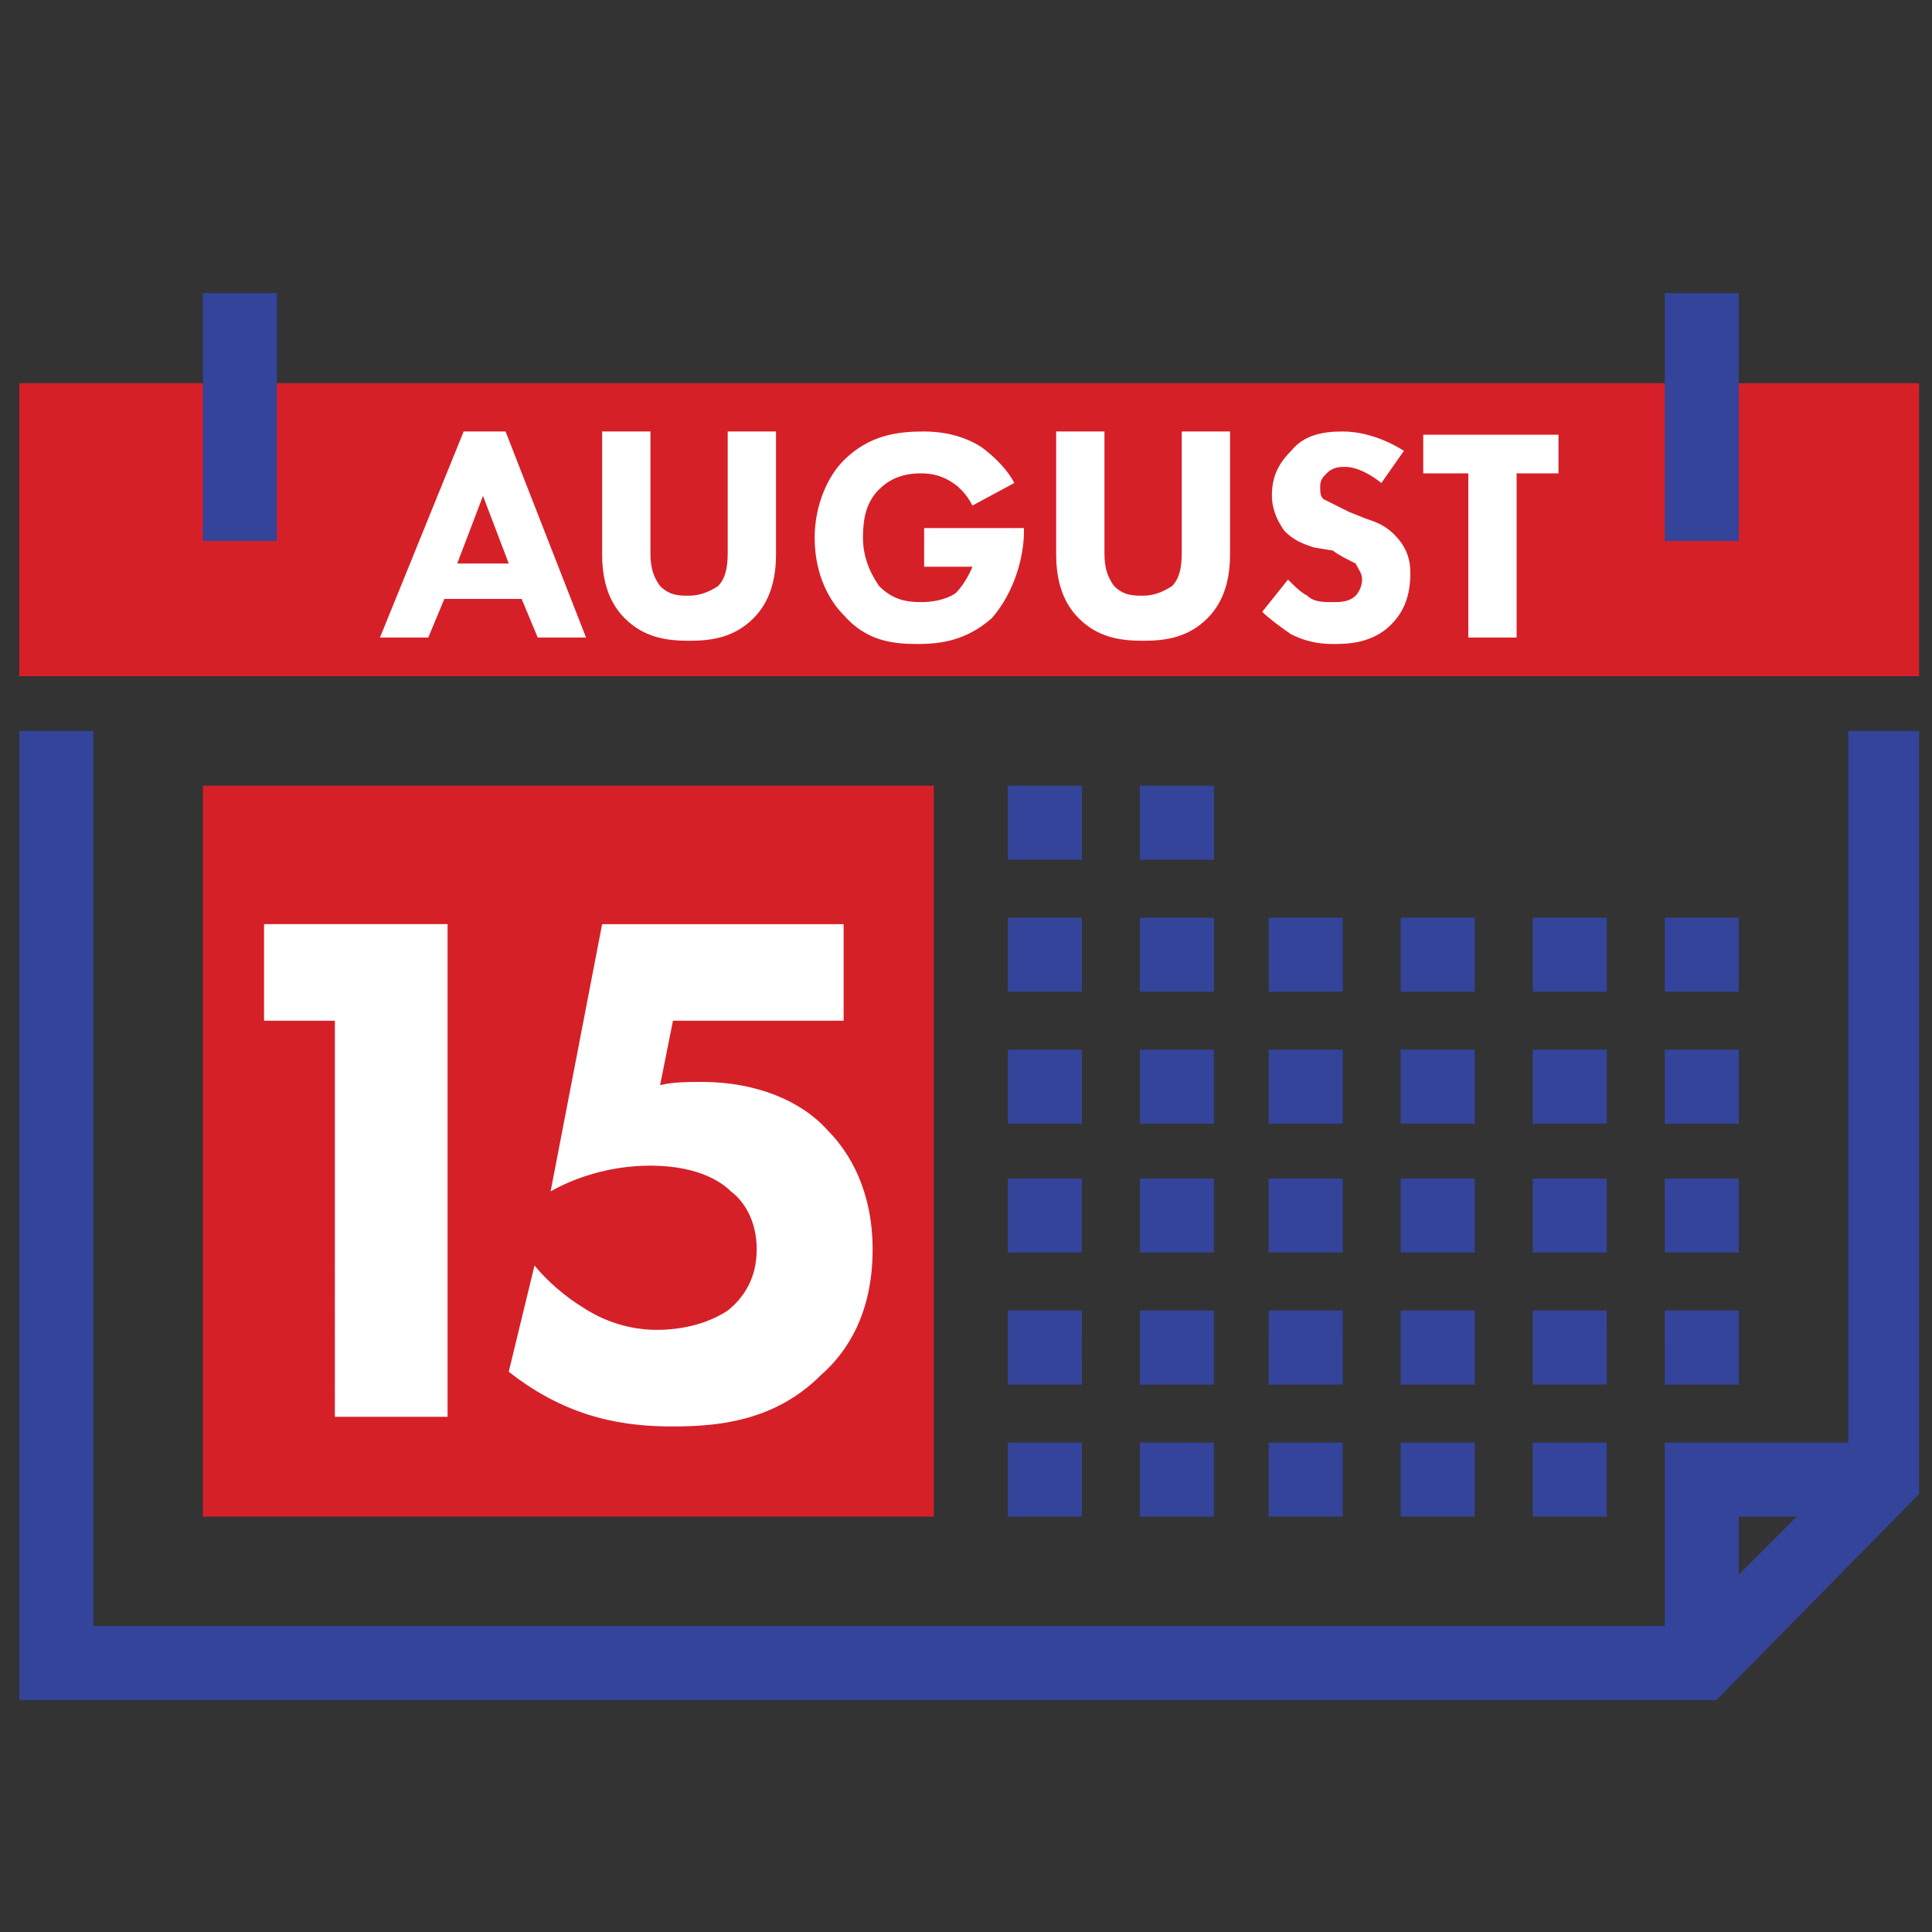 <svg xmlns="http://www.w3.org/2000/svg" xml:space="preserve" id="Layer_1" x="0" y="0" version="1.1" viewBox="0 0 60 60"><rect x="0" y="0" width="60" height="60" fill="#333333" stroke="none"/><style>.st0{fill:#d62028}.st1{fill:#33449a}</style><path d="M6.3 24.4H29v22.7H6.3z" class="st0"/><path d="M31.3 24.4h2.3v2.3h-2.3zm4.1 0h2.3v2.3h-2.3zm-4.1 4.1h2.3v2.3h-2.3zm4.1 0h2.3v2.3h-2.3zm4 0h2.3v2.3h-2.3zm4.1 0h2.3v2.3h-2.3zm4.1 0h2.3v2.3h-2.3zm4.1 0H54v2.3h-2.3zm-20.4 4.1h2.3v2.3h-2.3zm4.1 0h2.3v2.3h-2.3zm4 0h2.3v2.3h-2.3zm4.1 0h2.3v2.3h-2.3zm4.1 0h2.3v2.3h-2.3zm4.1 0H54v2.3h-2.3zm-20.4 4h2.3v2.3h-2.3zm4.1 0h2.3v2.3h-2.3zm4 0h2.3v2.3h-2.3zm4.1 0h2.3v2.3h-2.3zm4.1 0h2.3v2.3h-2.3zm4.1 0H54v2.3h-2.3zm-20.4 4.1h2.3V43h-2.3zm4.1 0h2.3V43h-2.3zm4 0h2.3V43h-2.3zm4.1 0h2.3V43h-2.3zm4.1 0h2.3V43h-2.3zm4.1 0H54V43h-2.3zm-20.4 4.1h2.3v2.3h-2.3zm4.1 0h2.3v2.3h-2.3zm4 0h2.3v2.3h-2.3zm4.1 0h2.3v2.3h-2.3zm4.1 0h2.3v2.3h-2.3z" class="st1"/><path d="M53.3 52.8H.6V22.7h2.3v27.8h49.5l5-5V22.7h2.2v23.7z" class="st1"/><path d="M54 51.6h-2.3v-6.8h6.8v2.3H54z" class="st1"/><path d="M.6 11.9h59V21H.6z" class="st0"/><path d="M6.3 9.1h2.3v7.7H6.3zm45.4 0H54v7.7h-2.3z" class="st1"/><path fill="#fff" d="M16.2 18.6h-2.4l-.5 1.2h-1.5l2.6-6.4h1.3l2.5 6.4h-1.5l-.5-1.2zm-.4-1.1-.8-2.1-.8 2.1h1.6zm8.3-.3c0 .6-.1 1.4-.7 2-.6.6-1.3.7-2 .7s-1.4-.1-2-.7c-.6-.6-.7-1.4-.7-2v-3.8h1.5v3.7c0 .3 0 .7.3 1.1.3.3.6.3.9.3.3 0 .6-.1.9-.3.3-.3.3-.8.3-1.1v-3.7h1.5v3.8zm4.5-.8h3.2v.1c0 .8-.3 1.9-1 2.7-.8.7-1.6.8-2.3.8-.8 0-1.6-.1-2.3-.9-.4-.4-.9-1.2-.9-2.4 0-1 .4-1.9.9-2.4.8-.8 1.7-.9 2.5-.9.5 0 1.2.1 1.8.5.4.3.8.7 1 1.1l-1.3.7c-.1-.2-.3-.5-.6-.7-.3-.2-.6-.3-1-.3-.6 0-1 .2-1.3.5-.4.4-.5.9-.5 1.5 0 .7.3 1.2.5 1.5.4.4.8.5 1.3.5.6 0 1-.2 1.1-.3 0 0 .3-.3.5-.8h-1.5v-1.2zm9.6.8c0 .6-.1 1.4-.7 2-.6.6-1.3.7-2 .7s-1.4-.1-2-.7c-.6-.6-.7-1.4-.7-2v-3.8h1.5v3.7c0 .3 0 .7.3 1.1.3.3.6.3.9.3.3 0 .6-.1.9-.3.3-.3.3-.8.3-1.1v-3.7h1.5v3.8zm4.7-2.2c-.5-.4-.9-.5-1.1-.5-.2 0-.4 0-.6.2-.1.1-.2.2-.2.4s0 .3.1.4l.8.4.5.2c.3.1.6.2.9.5.4.4.5.8.5 1.2 0 .7-.2 1.2-.6 1.6-.6.6-1.4.6-1.8.6-.5 0-.9-.1-1.3-.3-.3-.2-.7-.5-.9-.7l.8-1c.2.2.4.4.6.5.2.2.5.2.8.2.2 0 .5 0 .7-.2.1-.1.2-.3.2-.5s-.1-.3-.2-.5c-.2-.1-.6-.3-.7-.4l-.6-.1c-.3-.1-.6-.2-.9-.5-.3-.4-.4-.8-.4-1.1 0-.6.2-1 .6-1.4.4-.5 1-.6 1.6-.6.4 0 1.1.1 1.9.6l-.7 1zm4.2-.3v5.1h-1.5v-5.1h-1.4v-1.2h4.2v1.2h-1.3zm-36.7 17H8.2v-3h5.7V44h-3.5V31.7zm15.7 0h-5.2l-.4 2c.4-.1.9-.1 1.3-.1 1.7 0 3.1.6 3.9 1.5.7.7 1.4 1.9 1.4 3.7 0 2-.8 3.2-1.6 3.9-1.4 1.4-3.1 1.6-4.6 1.6-1.4 0-3.2-.2-5.1-1.7l.8-3.3c.4.5 1 1 1.5 1.3.6.4 1.4.7 2.3.7.8 0 1.6-.2 2.2-.6.5-.4.9-1 .9-1.9 0-.9-.4-1.5-.8-1.8-.2-.2-.9-.8-2.5-.8-1.3 0-2.4.4-3.1.8l1.6-8.3h7.5v3z"/></svg>